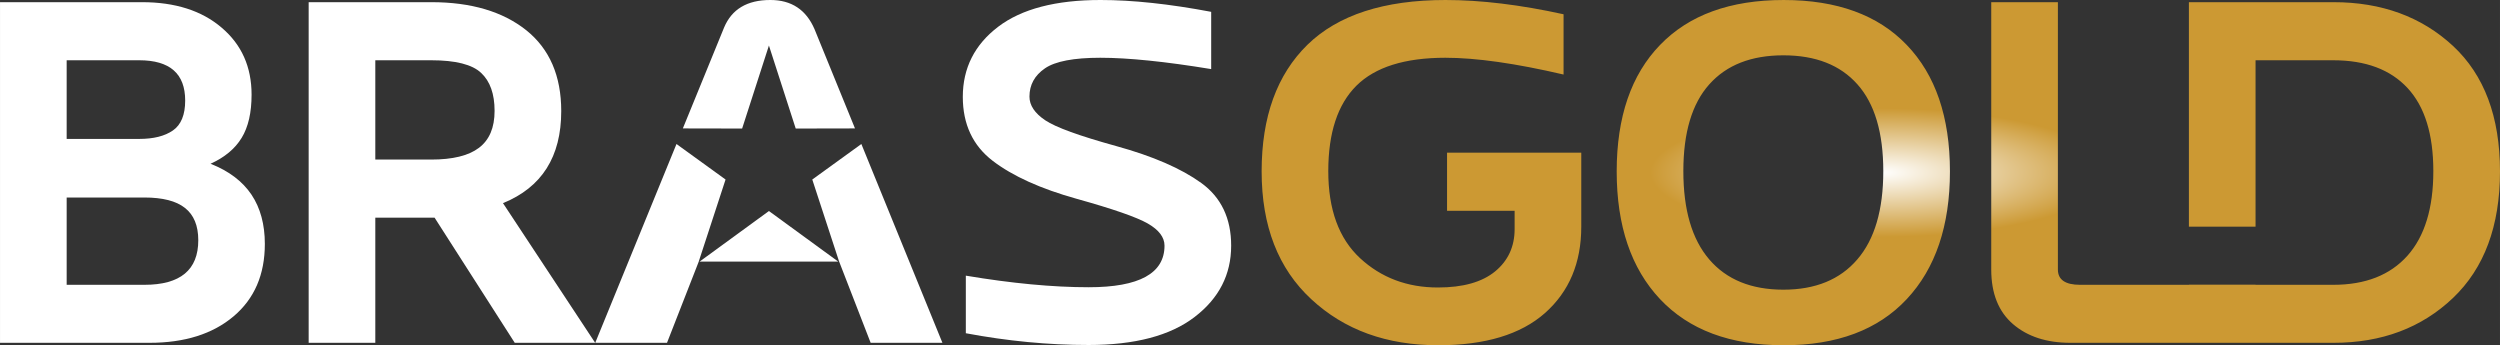 <?xml version="1.0" encoding="UTF-8"?>
<!DOCTYPE svg PUBLIC "-//W3C//DTD SVG 1.1//EN" "http://www.w3.org/Graphics/SVG/1.1/DTD/svg11.dtd">
<!-- Creator: CorelDRAW -->
<svg xmlns="http://www.w3.org/2000/svg" xml:space="preserve" width="344.342mm" height="47.553mm" version="1.1" style="shape-rendering:geometricPrecision; text-rendering:geometricPrecision; image-rendering:optimizeQuality; fill-rule:evenodd; clip-rule:evenodd"
viewBox="0 0 55731.58 7696.51"
 xmlns:xlink="http://www.w3.org/1999/xlink"
 xmlns:xodm="http://www.corel.com/coreldraw/odm/2003">
 <rect x="0" y="0" width="55731.58" height="7696.51" fill="#333333" stroke="none"/>
 <defs>
  <style type="text/css">
   <![CDATA[
    .fil1 {fill:white;fill-rule:nonzero}
    .fil0 {fill:url(#id0);fill-rule:nonzero}
   ]]>
  </style>
  <radialGradient id="id0" gradientUnits="userSpaceOnUse" gradientTransform="matrix(1 -0 -0 0.279 0 2775)" cx="41928.35" cy="3848.25" r="5141.39" fx="41928.35" fy="3848.25">
   <stop offset="0" style="stop-opacity:1; stop-color:white"/>
   <stop offset="1" style="stop-opacity:1; stop-color:#CC9933"/>
  </radialGradient>
 </defs>
 <g id="Camada_x0020_1">
  <path class="fil0" d="M32060.45 7696.51c-1147.09,0 -2090.17,-340.58 -2827.48,-1025.48 -739.15,-682.97 -1107.81,-1633.58 -1107.81,-2849.94 0,-1216.3 340.58,-2157.57 1021.74,-2823.73 681.16,-664.31 1708.45,-997.37 3078.23,-997.37 789.66,0 1667.31,106.63 2630.99,318.12l0 1343.55c-1066.62,-248.86 -1946.1,-374.26 -2636.59,-374.26 -901.99,0 -1562.54,207.7 -1981.69,623.15 -417.31,415.4 -626.88,1049.76 -626.88,1904.94 0,855.18 235.77,1500.75 707.35,1938.62 471.55,436.04 1049.77,654.96 1736.53,654.96 559.48,0 984.27,-119.75 1276.18,-359.26 290.05,-239.55 434.13,-553.93 434.13,-945.01l0 -406.06 -1506.35 0 0 -1294.91 2992.16 0 0 1650.45c0,804.65 -269.45,1446.48 -810.25,1925.54 -540.8,477.2 -1334.24,716.7 -2380.27,716.7zm19960.41 -54.28l-627.7 0 -2596.49 0 -2639.98 0c-531.43,0 -958.08,-138.48 -1281.8,-417.26 -321.85,-276.96 -484.67,-683.02 -484.67,-1216.35l0 -5960 1485.81 0 0 5960c0,226.43 164.63,340.56 494.01,340.56l2426.63 0 0 -2.43 1485.8 0 0 2.43 1110.69 0 622.1 0c716.7,0 1266.85,-217.04 1652.31,-647.43 385.51,-432.27 578.22,-1061.02 578.22,-1886.26 0,-821.47 -190.84,-1439 -574.49,-1852.55 -383.6,-413.57 -935.6,-619.4 -1656.05,-619.4l-1732.79 0 0 3710.16 -1485.8 0 0 -5005.09 3224.19 0c1074.1,0 1961.08,325.64 2660.97,973.07 699.84,649.34 1049.76,1583.1 1049.76,2799.4 0,1216.36 -349.92,2157.58 -1049.76,2823.74 -699.89,664.3 -1586.87,997.4 -2660.97,997.4zm-12263.85 -1184.5c712.92,0 1261.2,-224.57 1646.71,-673.68 387.32,-449.08 580.09,-1105.9 580.09,-1968.56 0,-858.92 -192.76,-1504.49 -576.36,-1934.88 -383.58,-432.27 -933.78,-647.48 -1650.43,-647.48 -716.7,0 -1266.86,215.21 -1652.35,647.48 -385.48,430.39 -578.22,1075.96 -578.22,1934.88 0,862.66 192.75,1519.48 578.22,1968.56 385.49,449.12 935.65,673.68 1652.35,673.68zm5.6 1238.78c-1192.02,0 -2108.95,-342.46 -2754.52,-1027.34 -645.57,-684.9 -967.47,-1635.51 -967.47,-2848.08 0,-1212.58 321.9,-2153.83 967.47,-2820 645.57,-668.03 1562.5,-1001.09 2754.52,-1001.09 1188.23,0 2103.3,333.05 2743.27,1001.09 641.83,666.17 963.68,1607.43 963.68,2820 0,1212.58 -321.85,2163.18 -963.68,2848.08 -639.97,684.88 -1555.03,1027.34 -2743.27,1027.34z"/>
  <path class="fil1" d="M3332.73 7642.13l-3332.73 0 0 -7593.59 3164.4 0c740.93,0 1334.22,188.99 1777.61,569.01 445.41,378 666.09,875.77 666.09,1493.32 0,398.44 -72.8,718.47 -220.68,961.61 -147.87,243.39 -380.01,436.2 -694.19,578.24 409.69,161.12 712.85,391.24 913.07,688.78 198.44,297.54 297.54,664.3 297.54,1098.25 0,683.18 -232.14,1222.08 -698.01,1615.13 -465.87,392.83 -1090.83,589.25 -1873.12,589.25zm-230.12 -4545.14c317.99,0 568.79,-61.81 752.16,-189.01 181.58,-125.38 273.27,-348.09 273.27,-666.32 0,-598.67 -340.68,-898.23 -1025.43,-898.23l-1616.7 0 0 1753.56 1616.7 0zm115.97 3252.27c800.93,0 1201.39,-331.24 1201.39,-993.74 0,-325.64 -99.1,-565.19 -297.54,-720.49 -196.4,-155.28 -497.77,-231.91 -903.85,-231.91l-1732.66 0 0 1946.14 1732.66 0z"/>
  <path class="fil1" d="M13267.31 7642.13l-1792.66 0 -1787.03 -2790.01 -1321.19 0 0 2790.01 -1485.68 0 0 -7593.59 2735.63 0c889.02,0 1592.42,209.68 2114.69,625.19 520.25,417.1 780.26,1017.81 780.26,1803.91 0,1015.99 -432.38,1698.95 -1298.71,2050.88l2054.7 3113.61zm-3656.55 -4084.91c479.12,0 834.64,-86.07 1066.78,-262.03 231.93,-175.74 347.88,-449 347.88,-823.17 0,-376.2 -99.1,-658.7 -299.34,-845.89 -198.2,-188.99 -570.81,-282.7 -1115.32,-282.7l-1244.33 0 0 2213.79 1244.33 0z"/>
  <path class="fil1" d="M24264.88 7690.9c-894.64,0 -1805.92,-87.87 -2734.06,-262.03l0 -1283.65c1025.45,172.14 1940.54,258.21 2739.68,258.21 1126.34,0 1689.52,-308.79 1689.52,-926.35 0,-186.97 -125.17,-351.7 -372.38,-493.95 -248.76,-142.25 -776.42,-325.63 -1582.99,-550.14 -804.52,-224.5 -1429.73,-506.98 -1874.91,-847.67 -443.61,-340.69 -666.32,-815.77 -666.32,-1425.91 0,-641.81 263.83,-1163.86 787.9,-1562.53 523.84,-398.67 1285.44,-596.89 2283.02,-596.89 712.85,0 1534.22,87.87 2466.18,263.83l0 1276.23c-1025.45,-168.55 -1850.65,-252.6 -2471.8,-252.6 -591.48,0 -1003.19,78.43 -1233.31,235.75 -230.12,157.08 -346.08,368.55 -346.08,630.58 0,194.62 117.76,370.59 351.7,527.66 233.94,157.32 761.6,348.11 1581.19,574.63 821.61,226.31 1452.2,501.38 1897.62,823.18 443.39,321.82 666.09,787.9 666.09,1397.81 0,643.85 -271.24,1173.31 -813.97,1588.85 -542.71,417.31 -1332.41,624.97 -2367.07,624.97z"/>
  <path class="fil1" d="M21008.79 7642.13l-1599.85 0 -701.83 -1809.53 -0.68 0 -598.68 -1830.41 1093.99 -791.72 1807.05 4431.65zm-2321.23 -1809.53l-1600.51 0 -1492.43 0 1546.59 -1128.12 1546.36 1128.12zm-3114.97 9.89l-703.4 1799.64 -1600.06 0 1811.31 -4431.65 1093.97 791.72 -601.82 1840.29zm-350.36 -2979.46l919.37 -2249.3c172.14,-409.67 514.63,-613.73 1031.06,-613.73 471.48,0 799.13,217.09 986.1,653.06l901.16 2209.98 -1321.4 2.7 -597.32 -1850.64 -597.34 1850.64 -1321.63 -2.7z"/>
 </g>
</svg>
